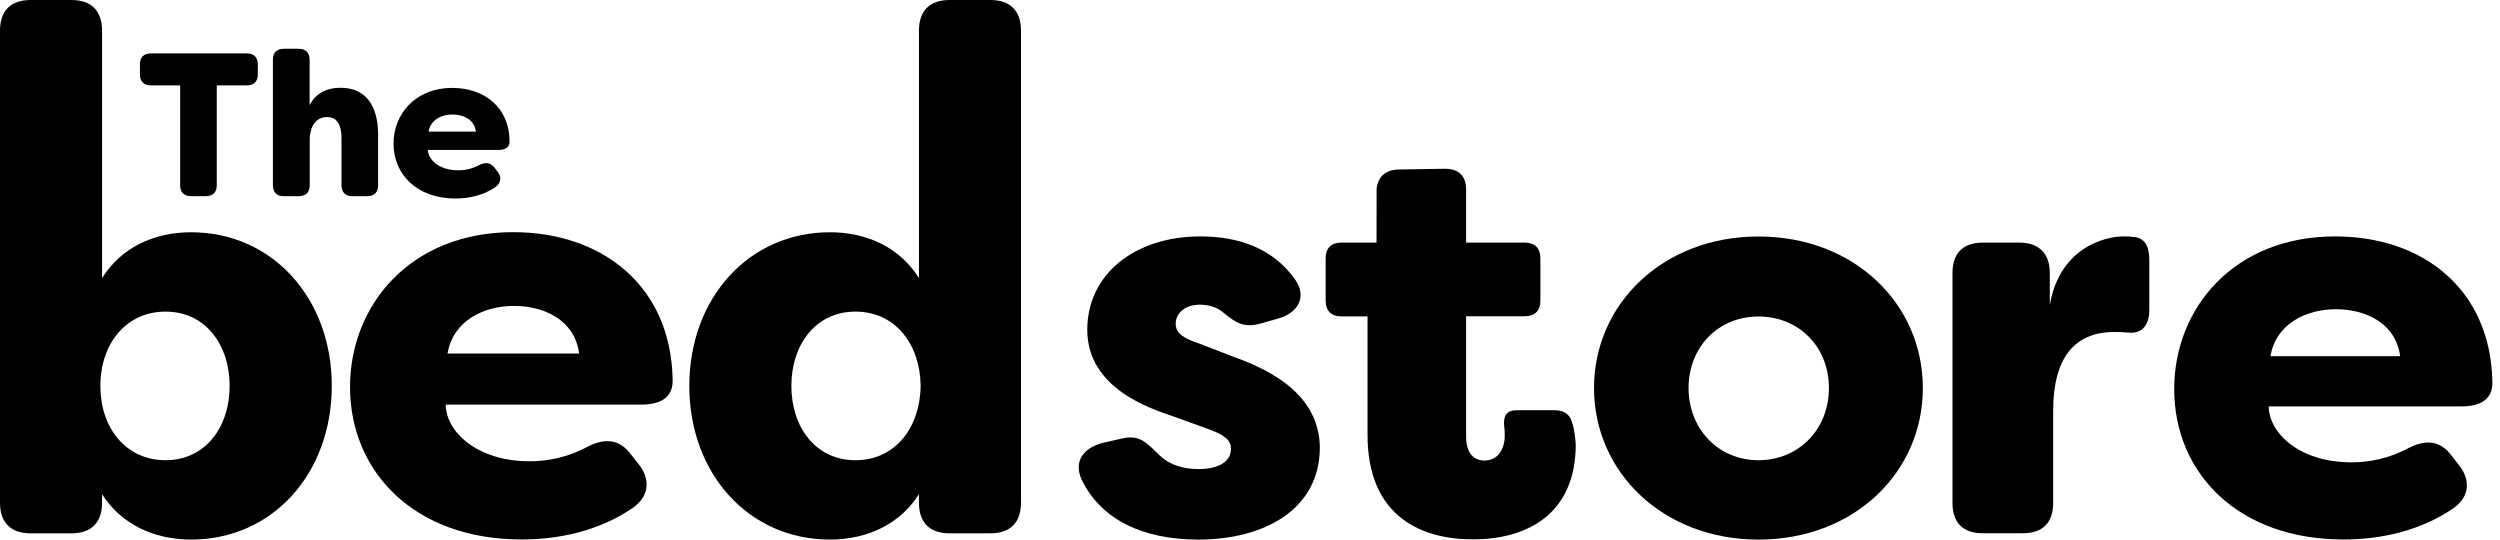 <?xml version="1.0" encoding="UTF-8"?>
<svg xmlns="http://www.w3.org/2000/svg" width="139" height="30" viewBox="0 0 139 30" fill="none">
  <path d="M14.334 3.579V4.136C14.334 4.535 14.117 4.747 13.724 4.747H12.052V10.297C12.052 10.696 11.835 10.907 11.441 10.907H10.626C10.227 10.907 10.016 10.69 10.016 10.297V4.747H8.39C7.991 4.747 7.78 4.529 7.78 4.136V3.579C7.78 3.18 7.997 2.969 8.39 2.969H13.724C14.117 2.969 14.334 3.186 14.334 3.579Z" fill="black"></path>
  <path d="M15.173 10.297V3.321C15.173 2.922 15.39 2.711 15.783 2.711H16.599C16.998 2.711 17.215 2.928 17.215 3.321V5.85C17.52 5.246 18.089 4.882 18.928 4.882C20.63 4.882 21.023 6.302 21.023 7.481V10.297C21.023 10.697 20.805 10.908 20.412 10.908H19.597C19.198 10.908 18.987 10.691 18.987 10.297V7.657C18.987 7.018 18.781 6.507 18.183 6.507C17.584 6.507 17.221 7.006 17.221 7.792V10.297C17.221 10.697 17.003 10.908 16.605 10.908H15.789C15.39 10.914 15.173 10.697 15.173 10.297Z" fill="black"></path>
  <path d="M25.477 9.47C25.817 9.47 26.228 9.4 26.644 9.177C26.985 9.007 27.272 9.03 27.495 9.323L27.653 9.529C27.894 9.822 27.882 10.174 27.53 10.415C26.861 10.867 26.069 11.037 25.318 11.037C23.165 11.037 21.88 9.675 21.88 7.986C21.88 6.355 23.083 4.888 25.148 4.888C26.92 4.888 28.305 5.956 28.334 7.839C28.346 8.191 28.093 8.338 27.706 8.338H23.793C23.799 8.86 24.397 9.47 25.477 9.47ZM26.462 7.317C26.374 6.636 25.747 6.366 25.154 6.366C24.567 6.366 23.939 6.648 23.828 7.317H26.462Z" fill="black"></path>
  <path d="M5.674 27.477V27.952C5.674 29.055 5.075 29.654 3.972 29.654H1.702C0.598 29.654 0 29.055 0 27.952V1.702C0 0.598 0.598 0 1.702 0H3.972C5.075 0 5.674 0.598 5.674 1.702V15.466C6.718 13.794 8.514 12.914 10.626 12.914C15.132 12.914 18.447 16.57 18.447 21.457C18.447 26.345 15.138 30 10.626 30C8.514 30 6.718 29.114 5.674 27.477ZM12.768 21.457C12.768 19.157 11.412 17.326 9.206 17.326C7 17.326 5.58 19.122 5.58 21.457C5.58 23.792 7 25.588 9.206 25.588C11.412 25.588 12.768 23.757 12.768 21.457Z" fill="black"></path>
  <path d="M19.462 21.516C19.462 16.98 22.806 12.908 28.539 12.908C33.456 12.908 37.305 15.871 37.399 21.105C37.434 22.085 36.736 22.495 35.662 22.495H24.784C24.784 23.945 26.456 25.646 29.448 25.646C30.393 25.646 31.525 25.459 32.693 24.825C33.638 24.35 34.43 24.414 35.057 25.236L35.503 25.799C36.166 26.62 36.131 27.594 35.157 28.257C33.297 29.519 31.091 29.994 29.008 29.994C23.023 30 19.462 26.215 19.462 21.516ZM32.2 19.656C31.948 17.761 30.217 17.009 28.574 17.009C26.937 17.009 25.2 17.796 24.883 19.656H32.2Z" fill="black"></path>
  <path d="M38.326 21.457C38.326 16.57 41.635 12.914 46.142 12.914C48.254 12.914 50.055 13.794 51.094 15.466V1.702C51.094 0.598 51.692 0 52.795 0H55.066C56.169 0 56.767 0.598 56.767 1.702V27.952C56.767 29.055 56.169 29.654 55.066 29.654H52.795C51.692 29.654 51.094 29.055 51.094 27.952V27.477C50.055 29.114 48.254 30 46.142 30C41.635 30 38.326 26.345 38.326 21.457ZM51.188 21.457C51.158 19.122 49.768 17.326 47.562 17.326C45.355 17.326 44 19.157 44 21.457C44 23.757 45.355 25.588 47.562 25.588C49.768 25.588 51.158 23.786 51.188 21.457Z" fill="black"></path>
  <path d="M60.141 26.674C59.677 25.647 60.234 24.902 61.326 24.62L62.411 24.374C63.379 24.157 63.749 24.62 64.494 25.336C65.022 25.835 65.767 26.081 66.642 26.081C67.727 26.081 68.443 25.676 68.443 24.96C68.443 24.497 68.132 24.186 67.135 23.84L65.239 23.153C63.966 22.719 60.452 21.599 60.452 18.336C60.452 15.226 63.127 13.144 66.73 13.144C68.871 13.144 70.743 13.795 71.987 15.508C72.703 16.5 72.175 17.403 71.054 17.714L70.062 17.996C69.159 18.242 68.695 17.937 68.044 17.403C67.668 17.063 67.176 16.94 66.706 16.94C65.867 16.94 65.368 17.439 65.368 17.996C65.368 18.553 65.867 18.835 66.642 19.087L68.566 19.832C71.958 21.018 73.354 22.754 73.383 24.872C73.383 28.358 70.244 30.001 66.636 30.001C63.561 30.001 61.232 28.909 60.141 26.674Z" fill="black"></path>
  <path d="M76.035 24.185V17.59H74.574C74.017 17.59 73.706 17.279 73.706 16.722V14.357C73.706 13.794 74.017 13.489 74.574 13.489H76.534L76.54 10.479C76.634 9.763 77.097 9.423 77.813 9.423L80.33 9.382C81.111 9.382 81.516 9.787 81.516 10.532V13.489H84.778C85.341 13.489 85.646 13.8 85.646 14.357V16.716C85.646 17.279 85.335 17.584 84.778 17.584H81.516V24.273C81.516 25.235 81.979 25.605 82.542 25.605C83.287 25.605 83.663 24.954 83.663 24.238C83.663 24.085 83.663 23.898 83.634 23.71C83.575 23.117 83.757 22.806 84.35 22.806H86.432C86.896 22.806 87.272 22.994 87.395 23.458C87.553 23.892 87.582 24.361 87.612 24.702C87.612 28.68 84.784 29.988 81.92 29.988C79.11 30 76.035 28.785 76.035 24.185Z" fill="black"></path>
  <path d="M88.627 21.575C88.627 16.91 92.453 13.149 97.768 13.149C103.114 13.149 106.91 16.91 106.91 21.575C106.91 26.24 103.114 30.001 97.768 30.001C92.453 30.001 88.627 26.24 88.627 21.575ZM101.688 21.575C101.688 19.275 100.01 17.597 97.768 17.597C95.527 17.597 93.884 19.31 93.884 21.575C93.884 23.84 95.533 25.588 97.768 25.588C100.004 25.588 101.688 23.875 101.688 21.575Z" fill="black"></path>
  <path d="M108.559 27.976V15.168C108.559 14.076 109.151 13.49 110.237 13.49H112.29C113.346 13.49 113.968 14.082 113.968 15.168V16.969C114.496 13.83 116.955 13.144 118.076 13.144C118.105 13.144 118.48 13.144 118.539 13.173C119.349 13.173 119.501 13.859 119.501 14.446V17.245C119.501 18.178 119.003 18.577 118.293 18.489C118.011 18.459 117.794 18.459 117.547 18.459C115.306 18.459 114.156 19.95 114.156 22.842V27.971C114.156 29.062 113.569 29.648 112.478 29.648H110.243C109.151 29.654 108.559 29.068 108.559 27.976Z" fill="black"></path>
  <path d="M120.886 21.634C120.886 17.157 124.183 13.144 129.839 13.144C134.692 13.144 138.482 16.066 138.576 21.229C138.605 22.191 137.925 22.596 136.869 22.596H126.143C126.143 24.028 127.792 25.706 130.743 25.706C131.676 25.706 132.797 25.518 133.947 24.896C134.879 24.432 135.66 24.491 136.282 25.301L136.716 25.858C137.367 26.668 137.338 27.63 136.376 28.281C134.539 29.525 132.362 29.995 130.315 29.995C124.4 30.001 120.886 26.269 120.886 21.634ZM133.448 19.803C133.201 17.937 131.488 17.192 129.875 17.192C128.261 17.192 126.548 17.972 126.237 19.803H133.448Z" fill="black"></path>
</svg>
